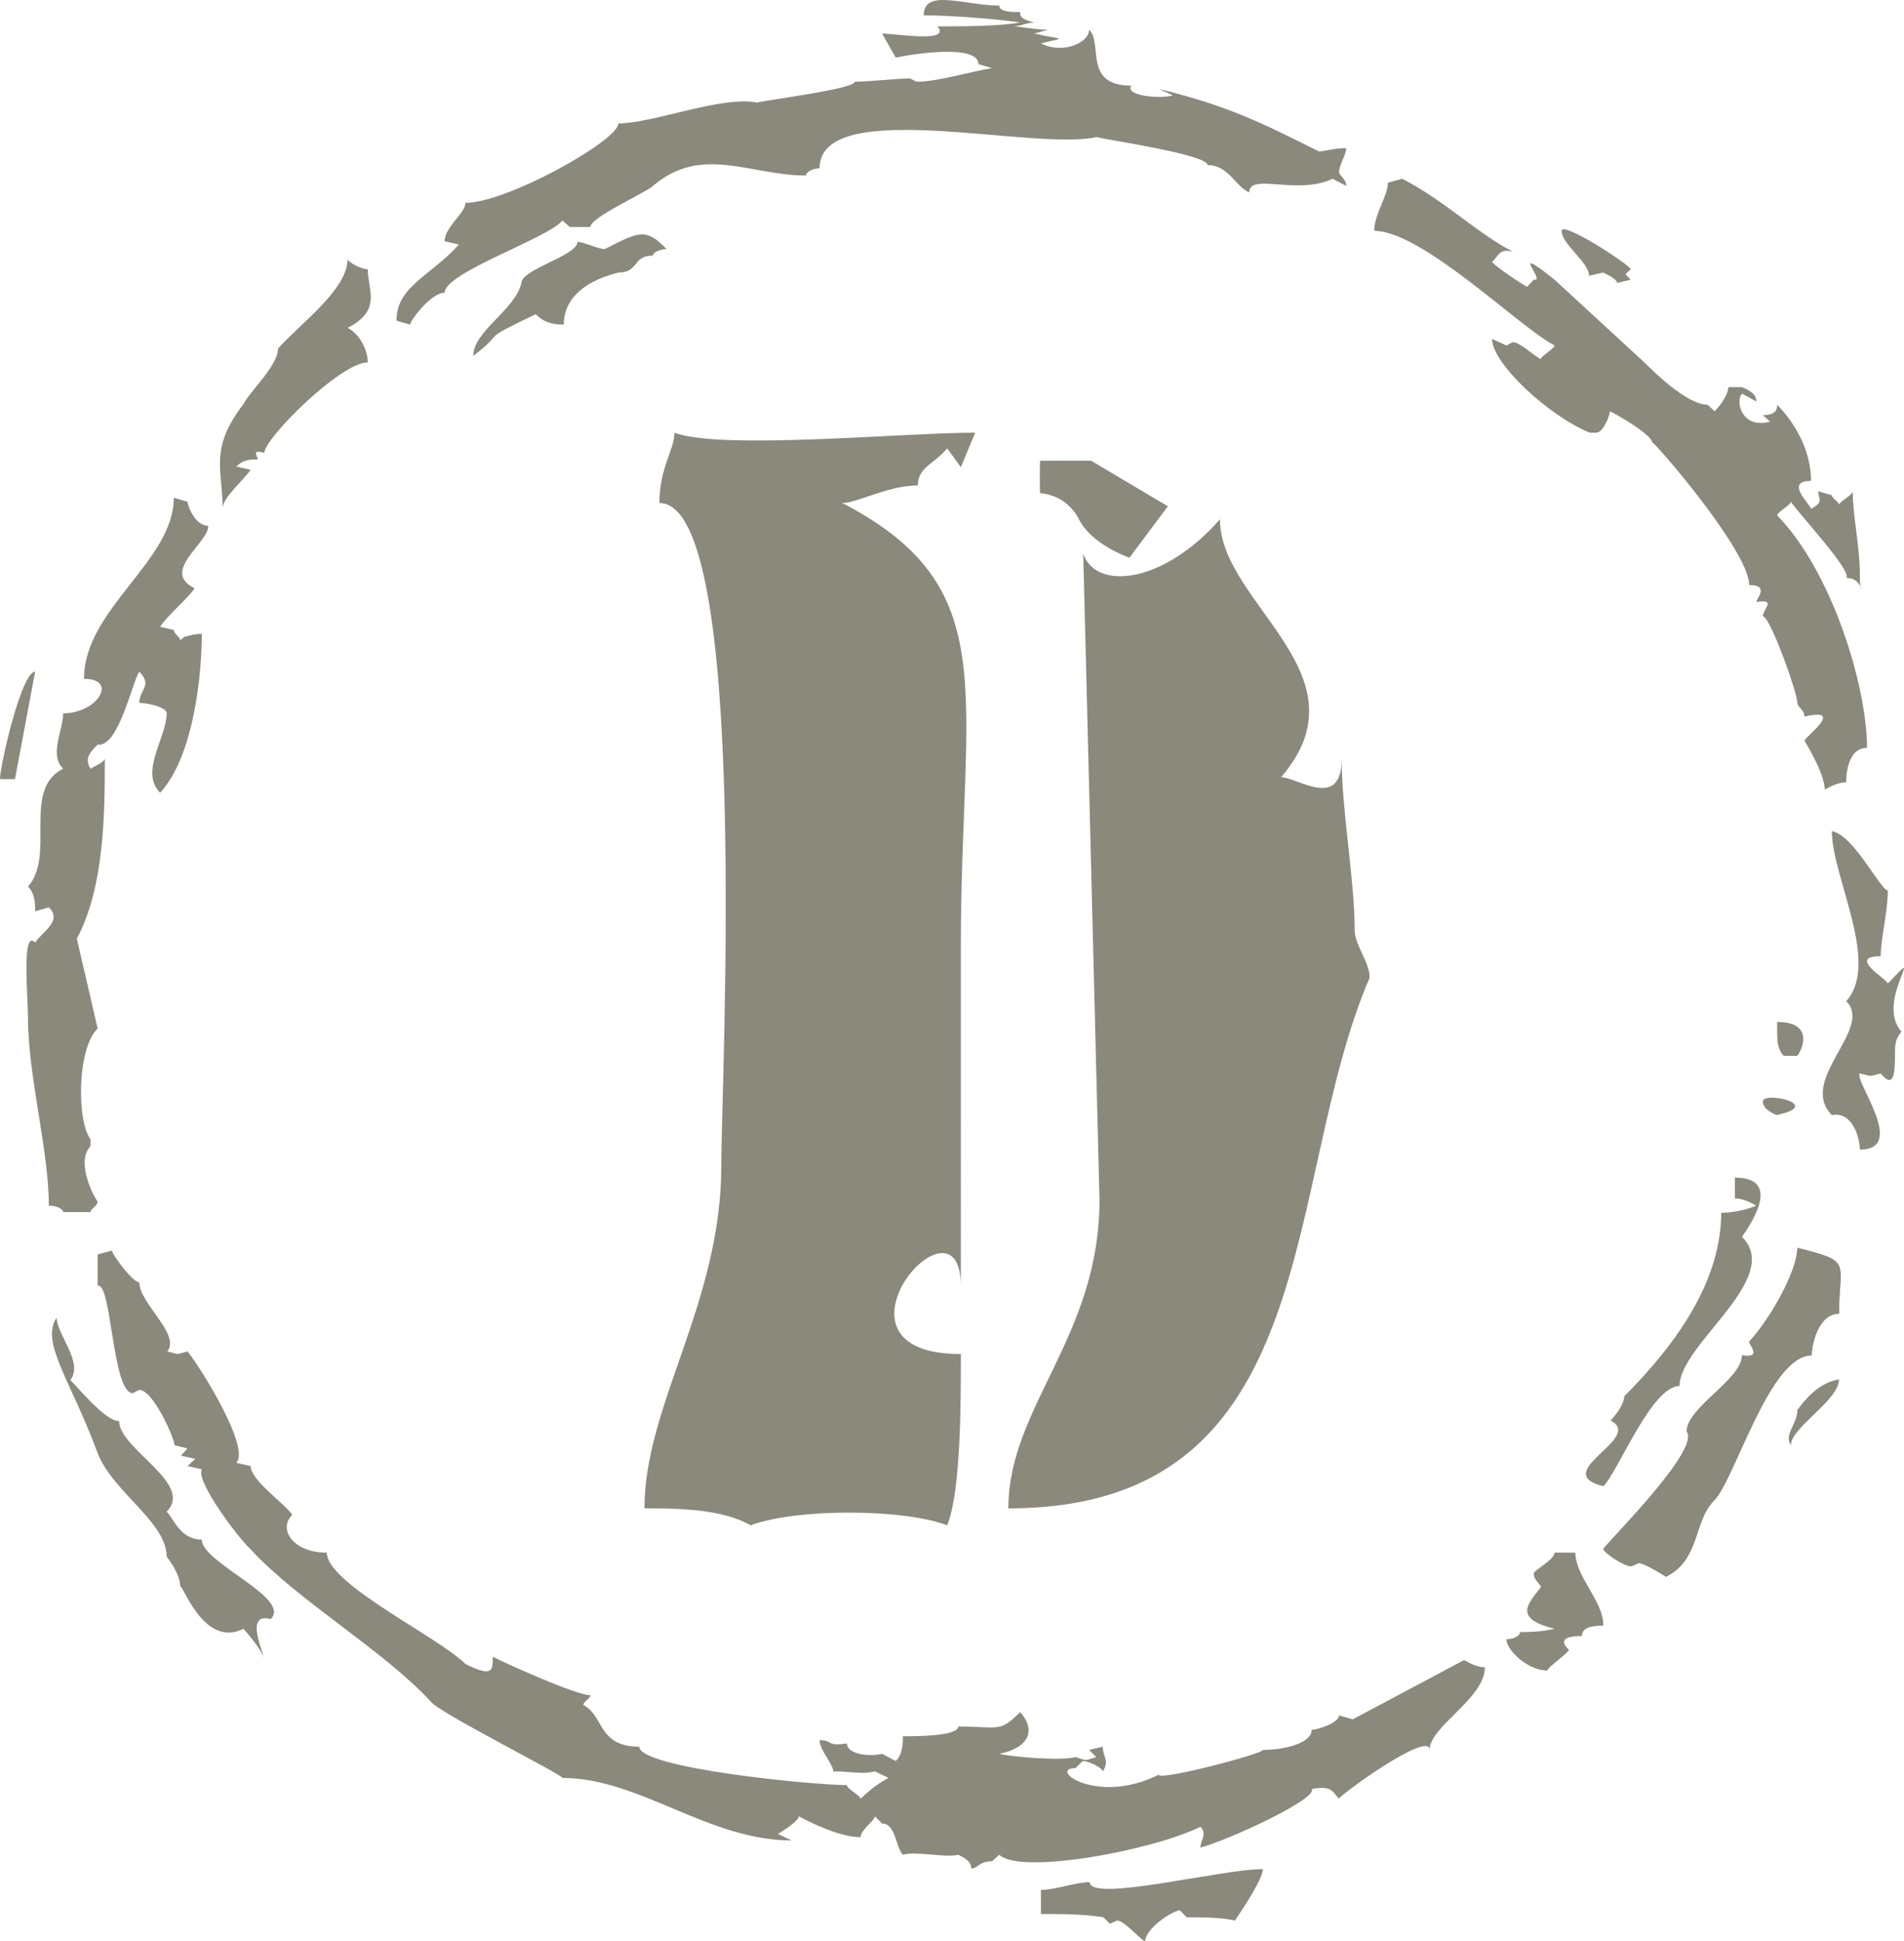<svg xmlns="http://www.w3.org/2000/svg" width="280.783" height="286.228" viewBox="0 0 210.587 214.671"><path d="M209.366 486.393c0-3.816-5.976-7.128-7.632-11.448-3.096-8.28-6.336-12.24-4.536-14.976 0 1.872 3.024 4.968 1.512 6.912.792.72 3.816 4.536 5.4 4.536 0 3.096 8.352 6.912 5.256 10.008.792.792 1.512 3.096 3.888 3.096 0 2.592 9.936 6.408 7.632 8.784-3.024-.792-.72 3.816-.72 4.536 0-.72-1.584-2.664-2.304-3.456-4.608 2.304-6.984-5.76-6.984-4.536 0-1.224-.72-2.376-1.512-3.456zm33.048 11.88c3.024 1.512 3.024.72 3.024-.792 1.584.792 9.216 4.248 10.8 4.248 0 .36-.792.72-.792 1.08 2.304 1.152 1.584 4.608 6.192 4.608 0 2.376 19.152 4.248 22.968 4.248 0 .432 1.512 1.152 1.512 1.512.792-.72 1.584-1.512 3.096-2.304l-1.512-.72c-1.584.36-2.304 0-4.608 0 0-.792-1.512-2.376-1.512-3.456 1.512 0 .72.72 3.024.36 0 1.152 2.304 1.512 3.888 1.152l1.512.792c.792-.792.792-1.944.792-2.736 1.512 0 6.12 0 6.12-1.08 4.536 0 4.536.72 6.84-1.584 1.512 1.584 1.512 3.816-2.304 4.608 1.512.36 6.912.792 8.424.36 1.512.432.792.432 2.304 0l-.792-.792 1.512-.36c0 1.152.792 1.584 0 2.736 0-.36-1.512-1.152-2.232-1.152l-.792.792c-3.096 0 2.304 4.176 9.216.72 0 .72 11.52-2.304 11.52-2.736 2.304 0 5.4-.72 5.4-2.232.72 0 3.024-.792 3.024-1.584l1.512.432 12.312-6.552c.792.432 1.512.792 2.304.792 0 3.456-6.12 6.552-6.12 9.144 0-2.232-10.008 5.04-10.008 5.4-.72-.72-.72-1.512-3.024-1.08.72 1.08-9.288 5.688-12.312 6.48 0-.792.792-1.512 0-2.304-5.4 2.664-19.944 5.328-22.248 3.096l-.792.72c-1.512 0-1.512.792-2.304.792 0-.792-.72-1.152-1.44-1.512-1.512.36-4.608-.432-6.12 0-.792-.792-.792-3.456-2.304-3.456l-.792-.792c0 .432-1.584 1.512-1.584 2.304-2.232 0-5.328-1.512-6.84-2.304 0 .432-1.512 1.512-2.304 1.944l1.512.72c-9.216 0-16.848-6.912-25.344-6.912 0-.36-13.752-7.272-14.544-8.424-5.328-5.76-14.616-11.088-19.944-16.848-1.584-1.512-6.12-7.632-5.4-8.856l-1.584-.36.864-.792-1.584-.36.72-.792-1.44-.36c0-.792-2.376-6.12-3.888-6.12l-.72.36c-2.304 0-2.304-12.24-3.888-11.88v-3.456l1.584-.432c0 .432 2.304 3.528 3.024 3.528 0 2.304 4.608 5.76 3.096 7.632 1.512.36.792.36 2.232 0 1.584 1.944 6.984 10.728 5.4 12.312l1.584.36c0 1.584 3.816 4.176 4.608 5.4-1.584 1.512 0 4.176 3.816 4.176 0 3.456 12.312 9.288 15.336 12.312zm70.56 28.007c-2.232-.36-4.608-.36-6.912-.36v-2.663c1.584 0 3.888-.864 5.4-.864 0 2.304 14.544-1.44 19.152-1.44 0 1.08-2.304 4.536-3.096 5.688-1.512-.36-3.816-.36-5.328-.36l-.792-.792c-1.512.432-3.816 2.304-3.816 3.456-.792-.432-2.304-2.304-3.096-2.304l-.792.36z" style="fill:#8a897c" transform="translate(-190.934 -314.274)"/><path d="M296.198 512.817c0-1.152 3.744-.72 2.16-2.232l-7.488 1.08c.72.792 5.328 4.176 5.328 1.152zm64.368-24.552c0-.36 2.304-1.512 2.304-2.304h2.304c0 2.664 3.096 5.328 3.096 8.064-1.584 0-2.376.36-2.376 1.152-2.304 0-2.304.72-1.44 1.512 0 .36-2.376 1.944-2.376 2.304-2.232 0-4.536-2.304-4.536-3.456.792 0 1.512-.36 1.512-.792.792 0 2.304 0 3.816-.36-4.536-1.152-3.024-2.664-1.512-4.608 0-.36-.792-.72-.792-1.512zm10.008-19.585c6.12-6.12 10.728-13.031 10.728-20.303 1.512 0 3.096-.432 3.888-.792-.792-.432-1.584-.792-2.376-.792v-2.304c5.4 0 1.584 5.4.792 6.552 4.608 4.608-6.912 11.88-6.912 16.488-3.096 0-6.84 9.576-8.424 11.088-6.12-1.512 4.608-5.328.792-7.272.792-.792 1.512-1.944 1.512-2.664zm6.912 3.889c0-2.664 6.12-5.76 6.12-8.424 2.304.36.792-1.152.792-1.512 2.232-2.376 5.328-7.776 5.328-10.368 6.192 1.512 4.608 1.512 4.608 7.272-2.304 0-3.024 3.456-3.024 4.608-4.68 0-8.496 13.752-10.8 16.056-2.304 2.304-1.512 6.552-5.328 8.424 0 0-2.304-1.512-3.024-1.512l-.792.36c-.792 0-3.096-1.512-3.096-1.944 1.584-1.872 10.728-11.088 9.216-12.96z" style="fill:#8a897c" transform="translate(-190.934 -314.274)"/><path d="M377.486 472.569c0-2.664 6.12-5.76 6.12-8.424 2.304.36.792-1.152.792-1.512 2.232-2.376 5.328-7.776 5.328-10.368 6.192 1.512 4.608 1.512 4.608 7.272-2.304 0-3.024 3.456-3.024 4.608-4.68 0-8.496 13.752-10.8 16.056-2.304 2.304-1.512 6.552-5.328 8.424 0 0-2.304-1.512-3.024-1.512l-.792.36c-.792 0-3.096-1.512-3.096-1.944 1.584-1.872 10.728-11.088 9.216-12.96zm8.424-36.504c0-1.152 6.912.36 1.512 1.512-.792-.36-1.512-.792-1.512-1.512zm1.584-7.705v-1.08c3.816 0 3.024 2.665 2.232 3.745h-1.512c-.72-.72-.72-1.872-.72-2.664zm2.232 41.833c.792-1.08 2.304-3.024 4.608-3.384 0 2.304-5.328 5.328-5.328 7.272-.792-1.224.72-2.304.72-3.888zm10.8-39.528c0 1.872 0 4.248-1.584 2.304-1.512.36-.72.36-2.304 0-.72.72 5.328 8.424 0 8.424 0-1.152-.72-4.248-3.096-3.816-3.816-3.888 4.68-9.576 1.584-12.6 3.816-4.176-1.584-13.752-1.584-18.792 2.376.36 5.4 6.552 6.192 6.552 0 2.304-.792 5.4-.792 7.272-3.816 0 .792 2.592.792 3.024 4.608-4.896-1.512 1.944 1.512 5.328-.72.792-.72 1.584-.72 2.304zM389.726 392c0-1.151-3.024-9.575-3.816-9.575 0-.792 1.584-1.944-.72-1.584 0-.36 1.512-1.872-.792-1.872 0-3.816-10.728-16.128-10.728-15.768 0-.72-3.096-2.664-4.68-3.456 0 .432-.72 2.376-1.512 2.376h-.72c-4.68-1.944-10.8-7.704-10.8-10.368l1.584.72.72-.36c.792 0 2.304 1.512 3.096 1.872 0-.36 1.512-1.152 1.512-1.512-3.816-1.944-14.616-12.672-19.944-12.672 0-1.872 1.512-3.816 1.512-5.328l1.584-.432c4.536 2.304 8.424 6.12 12.24 8.064-1.512-.36-1.512.36-2.304 1.152.792.792 3.096 2.304 3.888 2.736l.72-.792c1.512.36-3.024-4.248 2.304 0l10.008 9.216c.792.792 4.608 4.608 6.912 4.608l.792.72c.72-.72 1.512-1.944 1.512-2.664h1.512c.792.36 1.584.72 1.584 1.584l-1.584-.864c-.792.864 0 3.96 3.096 3.096l-.792-.72c1.584 0 1.584-.792 1.584-1.152 2.232 2.304 3.744 5.328 3.744 8.424-3.024 0 0 2.664 0 3.096 1.512-.792.792-1.152.792-1.944l1.512.432c0 .36.792.72.792 1.08 0-.36 1.512-1.08 1.512-1.512 0 2.664.792 6.12.792 9.216 0 3.456.792.36-1.512.36.72-.72-5.4-7.272-6.12-8.424 0 .36-1.512 1.152-1.512 1.512 6.048 6.192 9.936 18.864 9.936 25.704-2.304 0-2.304 3.456-2.304 3.816-.792 0-1.584.36-2.376.792 0-1.512-1.512-4.176-2.232-5.4 0-.36 4.608-3.744 0-2.664 0-.72-.792-1.08-.792-1.512zm-26.064-52.2c0-1.151 7.632 3.817 7.632 4.249-.72.72-.72.36 0 1.152l-1.512.36c0-.36-.792-.792-1.512-1.152l-1.584.36c0-1.512-3.024-3.456-3.024-4.968zm-24.624-6.48c0 .36.792.72.792 1.513l-1.512-.792c-3.888 1.872-9.216-.72-9.216 1.512-1.584-.72-2.304-3.024-4.608-3.024 0-1.152-10.8-2.736-12.312-3.096-6.84 1.584-30.6-4.608-30.6 3.456-.792 0-1.512.432-1.512.792-6.192 0-11.52-3.456-16.92 1.152-.72.72-6.912 3.456-6.912 4.536h-2.304l-.792-.72c-1.512 1.944-13.032 5.76-13.032 7.992-1.512 0-3.816 3.096-3.816 3.528l-1.512-.432c0-3.816 3.816-4.968 6.912-8.424l-1.584-.36c0-1.584 2.304-3.096 2.304-4.248 4.608 0 16.92-6.912 16.92-8.784 3.816 0 11.448-3.096 15.336-2.304 1.512-.36 10.8-1.512 10.8-2.304 1.44 0 4.536-.36 6.12-.36l.72.36c2.304 0 6.12-1.152 8.352-1.512l-1.512-.432c0-2.304-7.56-1.08-9.144-.72l-1.512-2.664c1.512 0 7.704 1.08 6.12-.792 2.304 0 6.84 0 9.144-.432-2.304-.36-7.56-.792-10.656-.792 0-3.024 4.536-1.08 8.352-1.08 0 .72 1.512.72 2.304.72 0 .36 0 .792 1.584 1.152-.792 0-1.584.432-2.376.432.792 0 2.376.36 3.888.36l-1.512.432c3.024.72 3.816.36.72 1.08 2.304 1.224 5.328 0 5.328-1.512 1.584 1.512-.72 6.192 4.68 6.192-.792 1.08 3.024 1.512 4.608 1.08l-1.584-.72c7.704 1.872 11.52 3.816 17.712 6.912.72 0 1.512-.36 3.024-.36 0 .72-.792 1.872-.792 2.664z" style="fill:#8a897c" transform="translate(-190.934 -314.274)"/><path d="M259.334 344.409c-4.536 1.152-6.048 3.456-6.048 5.76-1.584 0-2.376-.432-3.096-1.152-6.624 3.168-3.024 1.656-6.912 4.608 0-2.736 4.608-5.04 5.328-8.064 0-1.512 6.192-3.024 6.192-4.536.72 0 2.304.792 3.024.792 3.816-1.944 4.536-2.376 6.84 0-.72 0-1.512.36-1.512.72-2.304 0-1.512 1.872-3.816 1.872zm-37.656 8.424c2.304-2.664 7.704-6.48 7.704-9.936 0 .36 1.512 1.152 2.232 1.152 0 2.304 1.584 4.536-2.232 6.48 1.512.792 2.232 2.664 2.232 3.816-3.024 0-11.448 8.424-11.448 10.008-1.512-.432-.72.36-.72.72-.792 0-1.584 0-2.376.792l1.584.36c-.792 1.152-3.096 3.096-3.096 4.248 0-4.248-1.512-6.552 2.304-11.52.792-1.512 3.816-4.248 3.816-6.12zm-26.856 35.712-2.232 11.88h-1.656c0-1.512 2.376-11.88 3.888-11.88zm14.544 4.608c0-.72-2.232-1.152-3.024-1.152 0-1.512 1.512-1.872 0-3.456-.792 1.152-2.304 8.424-4.608 8.064-.792.792-1.512 1.512-.792 2.664.792-.432 1.584-.792 1.584-1.152 0 5.76 0 14.184-3.096 19.944l2.304 9.936c-2.304 2.232-2.304 10.296-.792 12.24v.792c-1.512 1.512 0 4.968.792 6.12 0 .432-.792.792-.792 1.152h-3.024c0-.36-.792-.72-1.584-.72 0-6.192-2.304-14.256-2.304-20.808 0-2.232-.72-9.864.792-8.28.72-1.152 3.096-2.376 1.512-3.888l-1.512.432c0-.792 0-1.944-.792-2.736 3.096-3.456-.72-10.728 3.888-13.032-1.584-1.512 0-4.248 0-6.12 3.816 0 6.12-3.816 2.304-3.816 0-7.704 9.936-13.032 9.936-20.016l1.512.432c0 .36.792 2.664 2.304 2.664 0 1.944-5.328 5.04-1.512 6.912-.792 1.152-3.096 3.096-3.816 4.248l1.512.36c0 .432.72.792.72 1.152l.792-.72c-.792.72 0 0 1.584 0 0 4.176-.792 13.392-4.608 17.568-2.304-2.304.72-6.12.72-8.784zm87.84 25.776c0-28.296 4.896-39.672-13.104-49.032 1.656 0 5.04-1.944 8.352-1.944 0-2.016 1.656-2.232 3.24-4.104l1.512 2.088 1.584-3.816c-8.064 0-28.08 1.944-33.264 0 0 1.944-1.656 3.816-1.656 7.776 10.08 0 6.84 63.72 6.84 73.296 0 15.192-8.496 26.424-8.496 37.872 3.312 0 8.496 0 11.736 1.872 5.04-1.872 16.776-1.872 21.744 0 1.512-3.744 1.512-13.32 1.512-18.936-16.56 0 0-18.936 0-7.488zm43.56-1.8c0-5.616-1.44-13.176-1.44-18.936 0 5.76-4.968 2.016-6.696 2.016 9.792-11.376-6.768-19.152-6.768-28.512-6.264 7.128-13.68 7.92-15.12 3.816l1.8 71.424c0 15.192-10.08 22.896-10.08 34.128 35.136 0 30.168-36 39.96-58.68 0-1.728-1.656-3.6-1.656-5.256z" style="fill:#8a897c" transform="translate(-190.934 -314.274)"/><path d="m320.102 370.257-8.496-5.04h-5.616c-.072 0-.072 3.6 0 3.6-.072 0 2.736 0 4.248 2.808 1.368 2.88 5.616 4.32 5.616 4.32z" style="fill:#8a897c" transform="translate(-190.934 -314.274)"/></svg>
